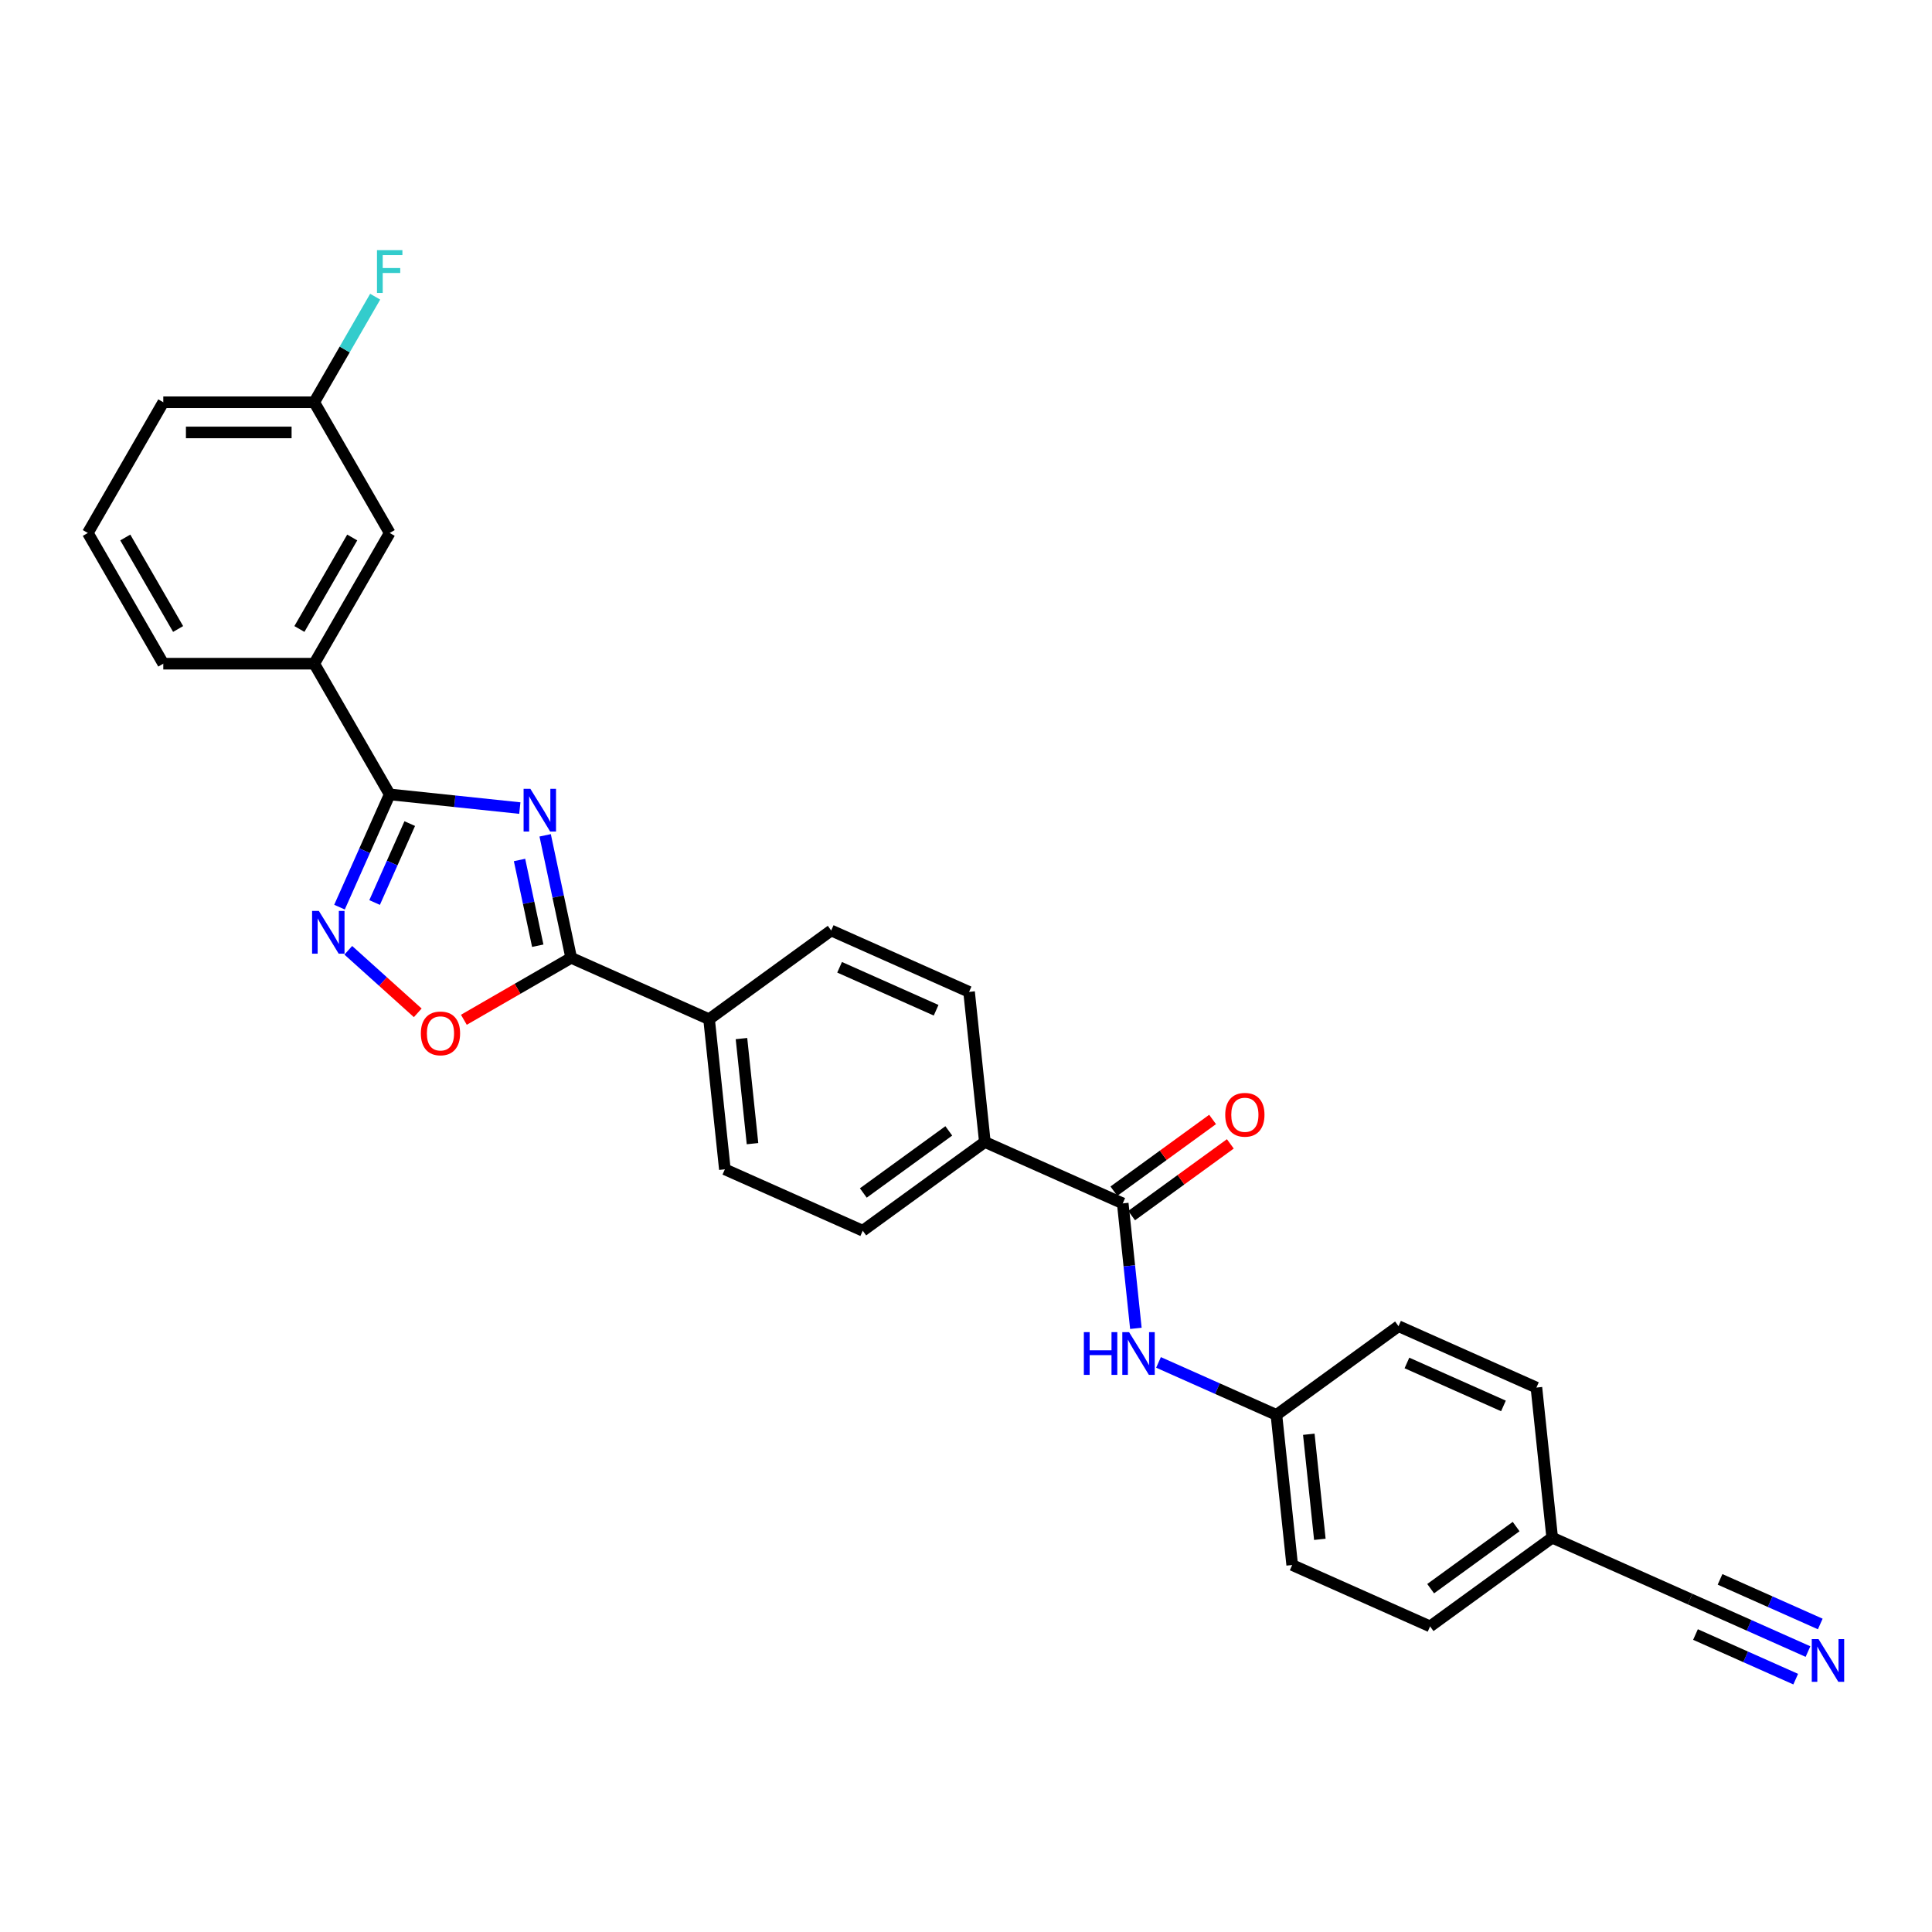 <?xml version='1.0' encoding='iso-8859-1'?>
<svg version='1.1' baseProfile='full'
              xmlns='http://www.w3.org/2000/svg'
                      xmlns:rdkit='http://www.rdkit.org/xml'
                      xmlns:xlink='http://www.w3.org/1999/xlink'
                  xml:space='preserve'
width='1000px' height='1000px' viewBox='0 0 1000 1000'>
<!-- END OF HEADER -->
<rect style='opacity:1.0;fill:#FFFFFF;stroke:none' width='1000' height='1000' x='0' y='0'> </rect>
<path class='bond-0' d='M 269.06,418.261 L 235.383,414.721' style='fill:none;fill-rule:evenodd;stroke:#0000FF;stroke-width:6px;stroke-linecap:butt;stroke-linejoin:miter;stroke-opacity:1' />
<path class='bond-0' d='M 235.383,414.721 L 201.706,411.182' style='fill:none;fill-rule:evenodd;stroke:#000000;stroke-width:6px;stroke-linecap:butt;stroke-linejoin:miter;stroke-opacity:1' />
<path class='bond-1' d='M 282.17,432.364 L 288.908,464.065' style='fill:none;fill-rule:evenodd;stroke:#0000FF;stroke-width:6px;stroke-linecap:butt;stroke-linejoin:miter;stroke-opacity:1' />
<path class='bond-1' d='M 288.908,464.065 L 295.647,495.767' style='fill:none;fill-rule:evenodd;stroke:#000000;stroke-width:6px;stroke-linecap:butt;stroke-linejoin:miter;stroke-opacity:1' />
<path class='bond-1' d='M 268.908,445.123 L 273.625,467.314' style='fill:none;fill-rule:evenodd;stroke:#0000FF;stroke-width:6px;stroke-linecap:butt;stroke-linejoin:miter;stroke-opacity:1' />
<path class='bond-1' d='M 273.625,467.314 L 278.341,489.505' style='fill:none;fill-rule:evenodd;stroke:#000000;stroke-width:6px;stroke-linecap:butt;stroke-linejoin:miter;stroke-opacity:1' />
<path class='bond-2' d='M 201.706,411.182 L 188.715,440.36' style='fill:none;fill-rule:evenodd;stroke:#000000;stroke-width:6px;stroke-linecap:butt;stroke-linejoin:miter;stroke-opacity:1' />
<path class='bond-2' d='M 188.715,440.36 L 175.724,469.537' style='fill:none;fill-rule:evenodd;stroke:#0000FF;stroke-width:6px;stroke-linecap:butt;stroke-linejoin:miter;stroke-opacity:1' />
<path class='bond-2' d='M 212.083,426.291 L 202.989,446.715' style='fill:none;fill-rule:evenodd;stroke:#000000;stroke-width:6px;stroke-linecap:butt;stroke-linejoin:miter;stroke-opacity:1' />
<path class='bond-2' d='M 202.989,446.715 L 193.896,467.139' style='fill:none;fill-rule:evenodd;stroke:#0000FF;stroke-width:6px;stroke-linecap:butt;stroke-linejoin:miter;stroke-opacity:1' />
<path class='bond-7' d='M 201.706,411.182 L 162.643,343.523' style='fill:none;fill-rule:evenodd;stroke:#000000;stroke-width:6px;stroke-linecap:butt;stroke-linejoin:miter;stroke-opacity:1' />
<path class='bond-3' d='M 295.647,495.767 L 267.872,511.802' style='fill:none;fill-rule:evenodd;stroke:#000000;stroke-width:6px;stroke-linecap:butt;stroke-linejoin:miter;stroke-opacity:1' />
<path class='bond-3' d='M 267.872,511.802 L 240.097,527.838' style='fill:none;fill-rule:evenodd;stroke:#FF0000;stroke-width:6px;stroke-linecap:butt;stroke-linejoin:miter;stroke-opacity:1' />
<path class='bond-8' d='M 295.647,495.767 L 367.018,527.543' style='fill:none;fill-rule:evenodd;stroke:#000000;stroke-width:6px;stroke-linecap:butt;stroke-linejoin:miter;stroke-opacity:1' />
<path class='bond-28' d='M 180.273,491.867 L 198.25,508.053' style='fill:none;fill-rule:evenodd;stroke:#0000FF;stroke-width:6px;stroke-linecap:butt;stroke-linejoin:miter;stroke-opacity:1' />
<path class='bond-28' d='M 198.25,508.053 L 216.226,524.239' style='fill:none;fill-rule:evenodd;stroke:#FF0000;stroke-width:6px;stroke-linecap:butt;stroke-linejoin:miter;stroke-opacity:1' />
<path class='bond-4' d='M 581.132,622.873 L 509.761,591.096' style='fill:none;fill-rule:evenodd;stroke:#000000;stroke-width:6px;stroke-linecap:butt;stroke-linejoin:miter;stroke-opacity:1' />
<path class='bond-5' d='M 581.132,622.873 L 584.531,655.214' style='fill:none;fill-rule:evenodd;stroke:#000000;stroke-width:6px;stroke-linecap:butt;stroke-linejoin:miter;stroke-opacity:1' />
<path class='bond-5' d='M 584.531,655.214 L 587.93,687.555' style='fill:none;fill-rule:evenodd;stroke:#0000FF;stroke-width:6px;stroke-linecap:butt;stroke-linejoin:miter;stroke-opacity:1' />
<path class='bond-11' d='M 585.724,629.193 L 611.272,610.632' style='fill:none;fill-rule:evenodd;stroke:#000000;stroke-width:6px;stroke-linecap:butt;stroke-linejoin:miter;stroke-opacity:1' />
<path class='bond-11' d='M 611.272,610.632 L 636.819,592.07' style='fill:none;fill-rule:evenodd;stroke:#FF0000;stroke-width:6px;stroke-linecap:butt;stroke-linejoin:miter;stroke-opacity:1' />
<path class='bond-11' d='M 576.54,616.552 L 602.088,597.991' style='fill:none;fill-rule:evenodd;stroke:#000000;stroke-width:6px;stroke-linecap:butt;stroke-linejoin:miter;stroke-opacity:1' />
<path class='bond-11' d='M 602.088,597.991 L 627.635,579.429' style='fill:none;fill-rule:evenodd;stroke:#FF0000;stroke-width:6px;stroke-linecap:butt;stroke-linejoin:miter;stroke-opacity:1' />
<path class='bond-17' d='M 599.642,705.176 L 630.156,718.761' style='fill:none;fill-rule:evenodd;stroke:#0000FF;stroke-width:6px;stroke-linecap:butt;stroke-linejoin:miter;stroke-opacity:1' />
<path class='bond-17' d='M 630.156,718.761 L 660.67,732.347' style='fill:none;fill-rule:evenodd;stroke:#000000;stroke-width:6px;stroke-linecap:butt;stroke-linejoin:miter;stroke-opacity:1' />
<path class='bond-6' d='M 935.811,854.848 L 905.297,841.262' style='fill:none;fill-rule:evenodd;stroke:#0000FF;stroke-width:6px;stroke-linecap:butt;stroke-linejoin:miter;stroke-opacity:1' />
<path class='bond-6' d='M 905.297,841.262 L 874.783,827.677' style='fill:none;fill-rule:evenodd;stroke:#000000;stroke-width:6px;stroke-linecap:butt;stroke-linejoin:miter;stroke-opacity:1' />
<path class='bond-6' d='M 942.166,840.574 L 916.23,829.026' style='fill:none;fill-rule:evenodd;stroke:#0000FF;stroke-width:6px;stroke-linecap:butt;stroke-linejoin:miter;stroke-opacity:1' />
<path class='bond-6' d='M 916.23,829.026 L 890.293,817.478' style='fill:none;fill-rule:evenodd;stroke:#000000;stroke-width:6px;stroke-linecap:butt;stroke-linejoin:miter;stroke-opacity:1' />
<path class='bond-6' d='M 929.456,869.122 L 903.519,857.574' style='fill:none;fill-rule:evenodd;stroke:#0000FF;stroke-width:6px;stroke-linecap:butt;stroke-linejoin:miter;stroke-opacity:1' />
<path class='bond-6' d='M 903.519,857.574 L 877.582,846.027' style='fill:none;fill-rule:evenodd;stroke:#000000;stroke-width:6px;stroke-linecap:butt;stroke-linejoin:miter;stroke-opacity:1' />
<path class='bond-12' d='M 162.643,343.523 L 201.706,275.864' style='fill:none;fill-rule:evenodd;stroke:#000000;stroke-width:6px;stroke-linecap:butt;stroke-linejoin:miter;stroke-opacity:1' />
<path class='bond-12' d='M 154.971,325.562 L 182.315,278.201' style='fill:none;fill-rule:evenodd;stroke:#000000;stroke-width:6px;stroke-linecap:butt;stroke-linejoin:miter;stroke-opacity:1' />
<path class='bond-25' d='M 162.643,343.523 L 84.517,343.523' style='fill:none;fill-rule:evenodd;stroke:#000000;stroke-width:6px;stroke-linecap:butt;stroke-linejoin:miter;stroke-opacity:1' />
<path class='bond-13' d='M 367.018,527.543 L 375.184,605.241' style='fill:none;fill-rule:evenodd;stroke:#000000;stroke-width:6px;stroke-linecap:butt;stroke-linejoin:miter;stroke-opacity:1' />
<path class='bond-13' d='M 383.782,537.565 L 389.499,591.953' style='fill:none;fill-rule:evenodd;stroke:#000000;stroke-width:6px;stroke-linecap:butt;stroke-linejoin:miter;stroke-opacity:1' />
<path class='bond-14' d='M 367.018,527.543 L 430.223,481.622' style='fill:none;fill-rule:evenodd;stroke:#000000;stroke-width:6px;stroke-linecap:butt;stroke-linejoin:miter;stroke-opacity:1' />
<path class='bond-9' d='M 874.783,827.677 L 803.412,795.9' style='fill:none;fill-rule:evenodd;stroke:#000000;stroke-width:6px;stroke-linecap:butt;stroke-linejoin:miter;stroke-opacity:1' />
<path class='bond-10' d='M 509.761,591.096 L 501.594,513.399' style='fill:none;fill-rule:evenodd;stroke:#000000;stroke-width:6px;stroke-linecap:butt;stroke-linejoin:miter;stroke-opacity:1' />
<path class='bond-29' d='M 509.761,591.096 L 446.556,637.017' style='fill:none;fill-rule:evenodd;stroke:#000000;stroke-width:6px;stroke-linecap:butt;stroke-linejoin:miter;stroke-opacity:1' />
<path class='bond-29' d='M 491.096,585.343 L 446.852,617.488' style='fill:none;fill-rule:evenodd;stroke:#000000;stroke-width:6px;stroke-linecap:butt;stroke-linejoin:miter;stroke-opacity:1' />
<path class='bond-19' d='M 201.706,275.864 L 162.643,208.206' style='fill:none;fill-rule:evenodd;stroke:#000000;stroke-width:6px;stroke-linecap:butt;stroke-linejoin:miter;stroke-opacity:1' />
<path class='bond-15' d='M 375.184,605.241 L 446.556,637.017' style='fill:none;fill-rule:evenodd;stroke:#000000;stroke-width:6px;stroke-linecap:butt;stroke-linejoin:miter;stroke-opacity:1' />
<path class='bond-16' d='M 430.223,481.622 L 501.594,513.399' style='fill:none;fill-rule:evenodd;stroke:#000000;stroke-width:6px;stroke-linecap:butt;stroke-linejoin:miter;stroke-opacity:1' />
<path class='bond-16' d='M 434.573,500.663 L 484.533,522.906' style='fill:none;fill-rule:evenodd;stroke:#000000;stroke-width:6px;stroke-linecap:butt;stroke-linejoin:miter;stroke-opacity:1' />
<path class='bond-21' d='M 660.67,732.347 L 723.874,686.426' style='fill:none;fill-rule:evenodd;stroke:#000000;stroke-width:6px;stroke-linecap:butt;stroke-linejoin:miter;stroke-opacity:1' />
<path class='bond-22' d='M 660.67,732.347 L 668.836,810.045' style='fill:none;fill-rule:evenodd;stroke:#000000;stroke-width:6px;stroke-linecap:butt;stroke-linejoin:miter;stroke-opacity:1' />
<path class='bond-22' d='M 677.434,742.368 L 683.15,796.757' style='fill:none;fill-rule:evenodd;stroke:#000000;stroke-width:6px;stroke-linecap:butt;stroke-linejoin:miter;stroke-opacity:1' />
<path class='bond-18' d='M 803.412,795.9 L 740.207,841.821' style='fill:none;fill-rule:evenodd;stroke:#000000;stroke-width:6px;stroke-linecap:butt;stroke-linejoin:miter;stroke-opacity:1' />
<path class='bond-18' d='M 784.747,790.147 L 740.504,822.292' style='fill:none;fill-rule:evenodd;stroke:#000000;stroke-width:6px;stroke-linecap:butt;stroke-linejoin:miter;stroke-opacity:1' />
<path class='bond-31' d='M 803.412,795.9 L 795.246,718.202' style='fill:none;fill-rule:evenodd;stroke:#000000;stroke-width:6px;stroke-linecap:butt;stroke-linejoin:miter;stroke-opacity:1' />
<path class='bond-20' d='M 162.643,208.206 L 178.417,180.884' style='fill:none;fill-rule:evenodd;stroke:#000000;stroke-width:6px;stroke-linecap:butt;stroke-linejoin:miter;stroke-opacity:1' />
<path class='bond-20' d='M 178.417,180.884 L 194.191,153.563' style='fill:none;fill-rule:evenodd;stroke:#33CCCC;stroke-width:6px;stroke-linecap:butt;stroke-linejoin:miter;stroke-opacity:1' />
<path class='bond-30' d='M 162.643,208.206 L 84.517,208.206' style='fill:none;fill-rule:evenodd;stroke:#000000;stroke-width:6px;stroke-linecap:butt;stroke-linejoin:miter;stroke-opacity:1' />
<path class='bond-30' d='M 150.924,223.831 L 96.236,223.831' style='fill:none;fill-rule:evenodd;stroke:#000000;stroke-width:6px;stroke-linecap:butt;stroke-linejoin:miter;stroke-opacity:1' />
<path class='bond-23' d='M 723.874,686.426 L 795.246,718.202' style='fill:none;fill-rule:evenodd;stroke:#000000;stroke-width:6px;stroke-linecap:butt;stroke-linejoin:miter;stroke-opacity:1' />
<path class='bond-23' d='M 728.225,705.467 L 778.185,727.71' style='fill:none;fill-rule:evenodd;stroke:#000000;stroke-width:6px;stroke-linecap:butt;stroke-linejoin:miter;stroke-opacity:1' />
<path class='bond-24' d='M 668.836,810.045 L 740.207,841.821' style='fill:none;fill-rule:evenodd;stroke:#000000;stroke-width:6px;stroke-linecap:butt;stroke-linejoin:miter;stroke-opacity:1' />
<path class='bond-26' d='M 84.517,343.523 L 45.455,275.864' style='fill:none;fill-rule:evenodd;stroke:#000000;stroke-width:6px;stroke-linecap:butt;stroke-linejoin:miter;stroke-opacity:1' />
<path class='bond-26' d='M 92.19,325.562 L 64.846,278.201' style='fill:none;fill-rule:evenodd;stroke:#000000;stroke-width:6px;stroke-linecap:butt;stroke-linejoin:miter;stroke-opacity:1' />
<path class='bond-27' d='M 45.455,275.864 L 84.517,208.206' style='fill:none;fill-rule:evenodd;stroke:#000000;stroke-width:6px;stroke-linecap:butt;stroke-linejoin:miter;stroke-opacity:1' />
<path  class='atom-0' d='M 274.513 408.286
L 281.763 420.004
Q 282.482 421.161, 283.638 423.254
Q 284.794 425.348, 284.857 425.473
L 284.857 408.286
L 287.794 408.286
L 287.794 430.411
L 284.763 430.411
L 276.982 417.598
Q 276.075 416.098, 275.107 414.379
Q 274.169 412.661, 273.888 412.129
L 273.888 430.411
L 271.013 430.411
L 271.013 408.286
L 274.513 408.286
' fill='#0000FF'/>
<path  class='atom-3' d='M 165.039 471.491
L 172.289 483.209
Q 173.007 484.366, 174.164 486.459
Q 175.32 488.553, 175.382 488.678
L 175.382 471.491
L 178.32 471.491
L 178.32 493.616
L 175.289 493.616
L 167.507 480.803
Q 166.601 479.303, 165.632 477.584
Q 164.695 475.866, 164.414 475.334
L 164.414 493.616
L 161.539 493.616
L 161.539 471.491
L 165.039 471.491
' fill='#0000FF'/>
<path  class='atom-4' d='M 217.832 534.892
Q 217.832 529.579, 220.457 526.611
Q 223.082 523.642, 227.988 523.642
Q 232.894 523.642, 235.519 526.611
Q 238.144 529.579, 238.144 534.892
Q 238.144 540.267, 235.488 543.329
Q 232.832 546.361, 227.988 546.361
Q 223.113 546.361, 220.457 543.329
Q 217.832 540.298, 217.832 534.892
M 227.988 543.861
Q 231.363 543.861, 233.175 541.611
Q 235.019 539.329, 235.019 534.892
Q 235.019 530.548, 233.175 528.361
Q 231.363 526.142, 227.988 526.142
Q 224.613 526.142, 222.769 528.329
Q 220.957 530.517, 220.957 534.892
Q 220.957 539.361, 222.769 541.611
Q 224.613 543.861, 227.988 543.861
' fill='#FF0000'/>
<path  class='atom-6' d='M 561.001 689.508
L 564.001 689.508
L 564.001 698.914
L 575.314 698.914
L 575.314 689.508
L 578.314 689.508
L 578.314 711.633
L 575.314 711.633
L 575.314 701.414
L 564.001 701.414
L 564.001 711.633
L 561.001 711.633
L 561.001 689.508
' fill='#0000FF'/>
<path  class='atom-6' d='M 584.408 689.508
L 591.658 701.227
Q 592.376 702.383, 593.533 704.477
Q 594.689 706.571, 594.751 706.696
L 594.751 689.508
L 597.689 689.508
L 597.689 711.633
L 594.658 711.633
L 586.876 698.82
Q 585.97 697.32, 585.001 695.602
Q 584.064 693.883, 583.783 693.352
L 583.783 711.633
L 580.908 711.633
L 580.908 689.508
L 584.408 689.508
' fill='#0000FF'/>
<path  class='atom-7' d='M 941.264 848.391
L 948.514 860.109
Q 949.233 861.266, 950.389 863.36
Q 951.545 865.453, 951.608 865.578
L 951.608 848.391
L 954.545 848.391
L 954.545 870.516
L 951.514 870.516
L 943.733 857.703
Q 942.827 856.203, 941.858 854.484
Q 940.92 852.766, 940.639 852.234
L 940.639 870.516
L 937.764 870.516
L 937.764 848.391
L 941.264 848.391
' fill='#0000FF'/>
<path  class='atom-12' d='M 634.181 577.014
Q 634.181 571.702, 636.806 568.733
Q 639.431 565.764, 644.337 565.764
Q 649.243 565.764, 651.868 568.733
Q 654.493 571.702, 654.493 577.014
Q 654.493 582.389, 651.837 585.452
Q 649.181 588.483, 644.337 588.483
Q 639.462 588.483, 636.806 585.452
Q 634.181 582.421, 634.181 577.014
M 644.337 585.983
Q 647.712 585.983, 649.524 583.733
Q 651.368 581.452, 651.368 577.014
Q 651.368 572.67, 649.524 570.483
Q 647.712 568.264, 644.337 568.264
Q 640.962 568.264, 639.118 570.452
Q 637.306 572.639, 637.306 577.014
Q 637.306 581.483, 639.118 583.733
Q 640.962 585.983, 644.337 585.983
' fill='#FF0000'/>
<path  class='atom-21' d='M 195.128 129.484
L 208.284 129.484
L 208.284 132.015
L 198.096 132.015
L 198.096 138.734
L 207.159 138.734
L 207.159 141.297
L 198.096 141.297
L 198.096 151.609
L 195.128 151.609
L 195.128 129.484
' fill='#33CCCC'/>
</svg>

